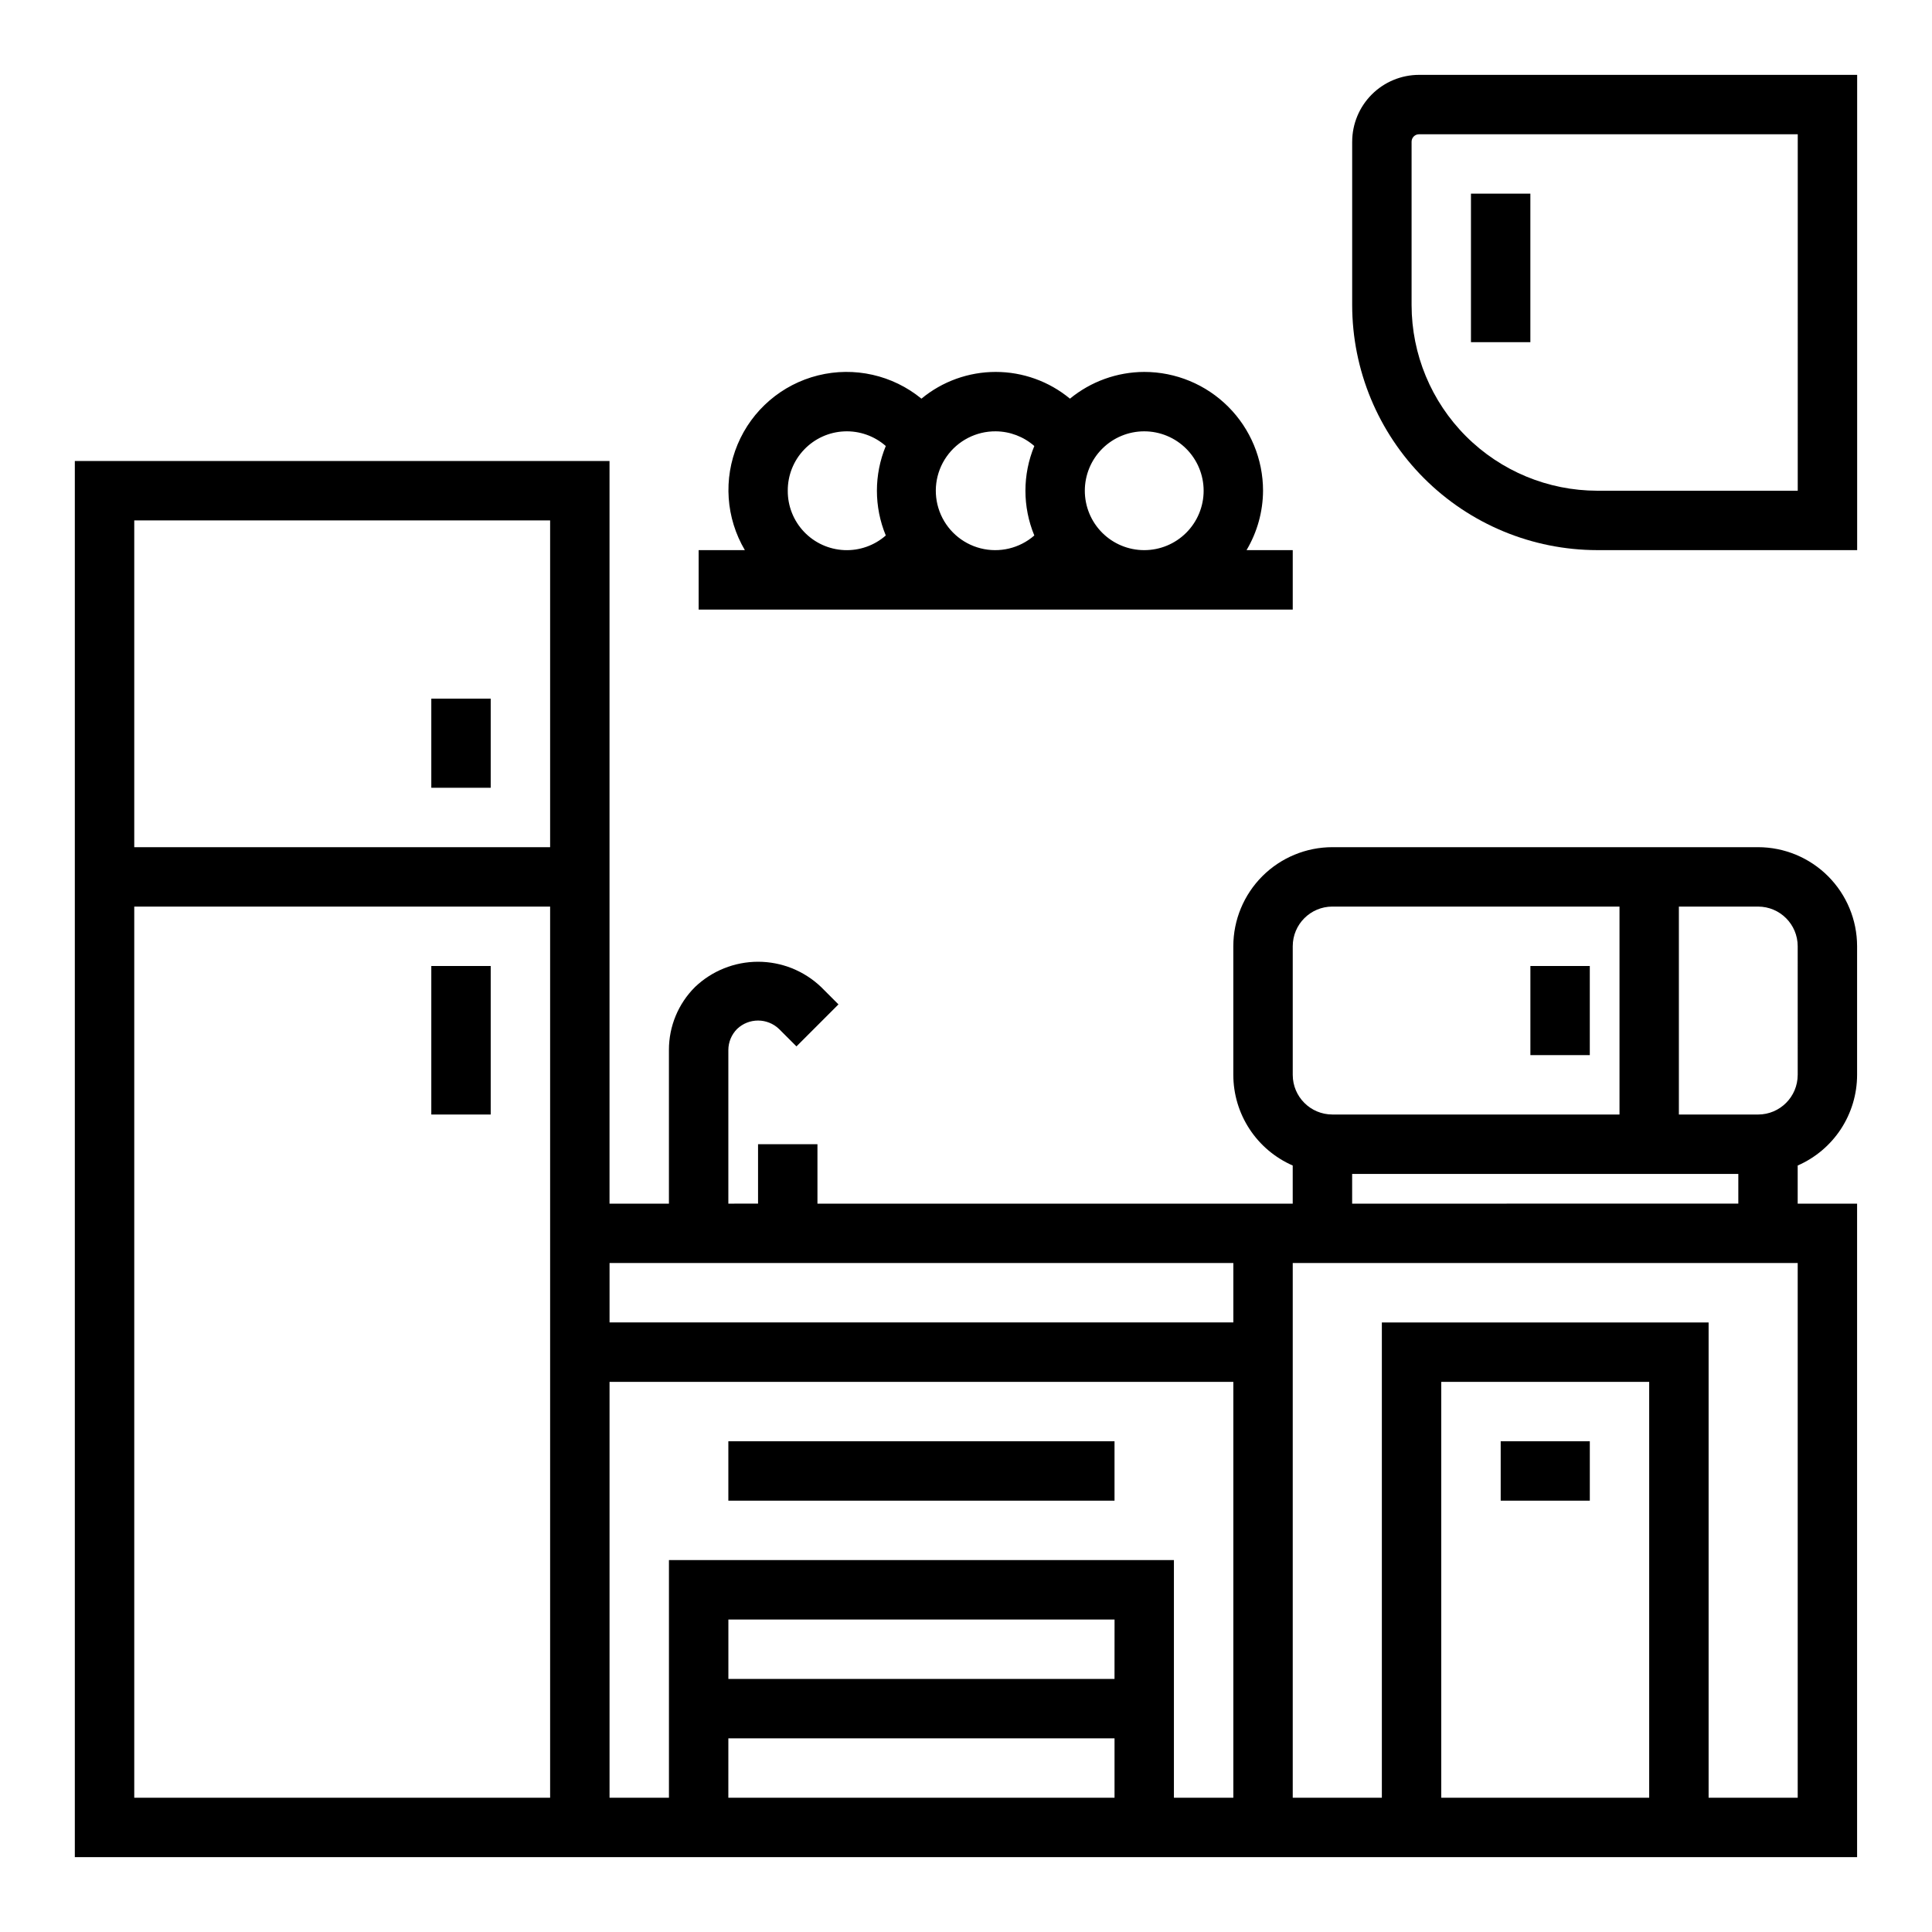 <?xml version="1.0" encoding="UTF-8"?>
<!-- Uploaded to: SVG Find, www.svgrepo.com, Generator: SVG Find Mixer Tools -->
<svg fill="#000000" width="800px" height="800px" version="1.1" viewBox="144 144 512 512" xmlns="http://www.w3.org/2000/svg">
 <g>
  <path d="m258.3 329.15h15.742v23.617h-15.742z"/>
  <path d="m258.3 400h15.742v39.359h-15.742z"/>
  <path d="m337.02 525.95h102.34v15.742h-102.34z"/>
  <path d="m609.92 368.51h-112.84c-6.957 0.008-13.625 2.773-18.547 7.691-4.918 4.922-7.684 11.59-7.691 18.543v34.117c0.008 5.102 1.5 10.086 4.297 14.352 2.797 4.262 6.773 7.621 11.445 9.66v10.102h-125.95v-15.746h-15.742v15.742l-7.871 0.004v-40.715c0.008-2.086 0.836-4.086 2.305-5.566 3.109-2.984 8.023-2.984 11.133 0l4.613 4.613 11.133-11.133-4.606-4.613h-0.004c-4.5-4.293-10.48-6.688-16.699-6.688s-12.199 2.394-16.699 6.688c-4.445 4.418-6.938 10.43-6.922 16.699v40.715h-15.742v-196.8h-141.7v369.98h472.32v-173.18h-15.746v-10.102c4.676-2.039 8.652-5.398 11.449-9.66 2.793-4.266 4.289-9.25 4.297-14.352v-34.117c-0.008-6.953-2.777-13.621-7.695-18.543-4.918-4.918-11.586-7.684-18.543-7.691zm-123.33 26.234c0.008-5.789 4.703-10.484 10.496-10.492h76.098v55.105h-76.098c-5.793-0.008-10.488-4.703-10.496-10.496zm-15.742 83.973v15.742h-165.31v-15.742zm-181.06-196.8v86.594h-110.21v-86.594zm0 338.5h-110.21v-236.16h110.21zm47.23 0 0.004-15.742h102.34v15.742zm102.34-31.488h-102.33v-15.742h102.34zm-118.08-31.488v62.977h-15.742v-110.21h165.31v110.21h-15.746v-62.977zm204.67 62.977v-110.21h55.105v110.21zm94.465 0h-23.613v-125.95h-86.594v125.95h-23.617v-141.7h133.82zm-118.08-157.44v-7.875h102.34v7.871zm118.08-34.109-0.004-0.004c-0.008 5.793-4.699 10.488-10.492 10.496h-20.996v-55.105h20.996c5.793 0.008 10.484 4.703 10.492 10.492z"/>
  <path d="m549.57 400h15.742v23.617h-15.742z"/>
  <path d="m329.15 305.54h157.44v-15.746h-12.246c2.832-4.766 4.344-10.199 4.375-15.742 0-8.352-3.316-16.359-9.223-22.266s-13.914-9.223-22.266-9.223c-7.18 0.027-14.129 2.527-19.68 7.086-5.535-4.582-12.496-7.086-19.68-7.086s-14.145 2.504-19.68 7.086c-7.648-6.266-17.809-8.551-27.402-6.164-9.594 2.391-17.496 9.168-21.316 18.289-3.82 9.121-3.106 19.508 1.926 28.02h-12.25zm118.08-47.23v-0.004c4.176 0 8.18 1.66 11.133 4.613 2.953 2.953 4.613 6.957 4.613 11.133s-1.66 8.18-4.613 11.133c-2.953 2.953-6.957 4.609-11.133 4.609s-8.18-1.656-11.133-4.609c-2.953-2.953-4.609-6.957-4.609-11.133s1.656-8.18 4.609-11.133c2.953-2.953 6.957-4.613 11.133-4.613zm-39.359 0v-0.004c3.766 0.023 7.402 1.406 10.234 3.891-3.141 7.59-3.141 16.117 0 23.711-3.898 3.406-9.223 4.676-14.238 3.402-5.016-1.273-9.086-4.934-10.883-9.785-1.801-4.852-1.102-10.281 1.871-14.516 2.973-4.238 7.84-6.742 13.016-6.703zm-55.105 15.742c-0.023-4.047 1.516-7.945 4.305-10.875 2.785-2.934 6.598-4.676 10.641-4.856 4.039-0.184 7.992 1.203 11.031 3.875-3.137 7.59-3.137 16.117 0 23.711-3.039 2.668-6.992 4.059-11.031 3.875-4.043-0.184-7.856-1.922-10.641-4.856-2.789-2.934-4.328-6.832-4.305-10.875z"/>
  <path d="m541.7 525.95h23.617v15.742h-23.617z"/>
  <path d="m502.34 181.55v43.297c0.02 17.219 6.867 33.727 19.043 45.898 12.172 12.176 28.68 19.023 45.898 19.043h68.883v-125.95h-116.11c-4.695 0.008-9.195 1.875-12.516 5.195s-5.191 7.824-5.195 12.52zm118.08 92.496h-53.137c-13.043-0.016-25.547-5.203-34.773-14.426-9.223-9.227-14.41-21.73-14.426-34.773v-43.297c0-1.086 0.883-1.969 1.969-1.969h100.37z"/>
  <path d="m533.82 195.32h15.742v39.359h-15.742z"/>
 </g>
</svg>